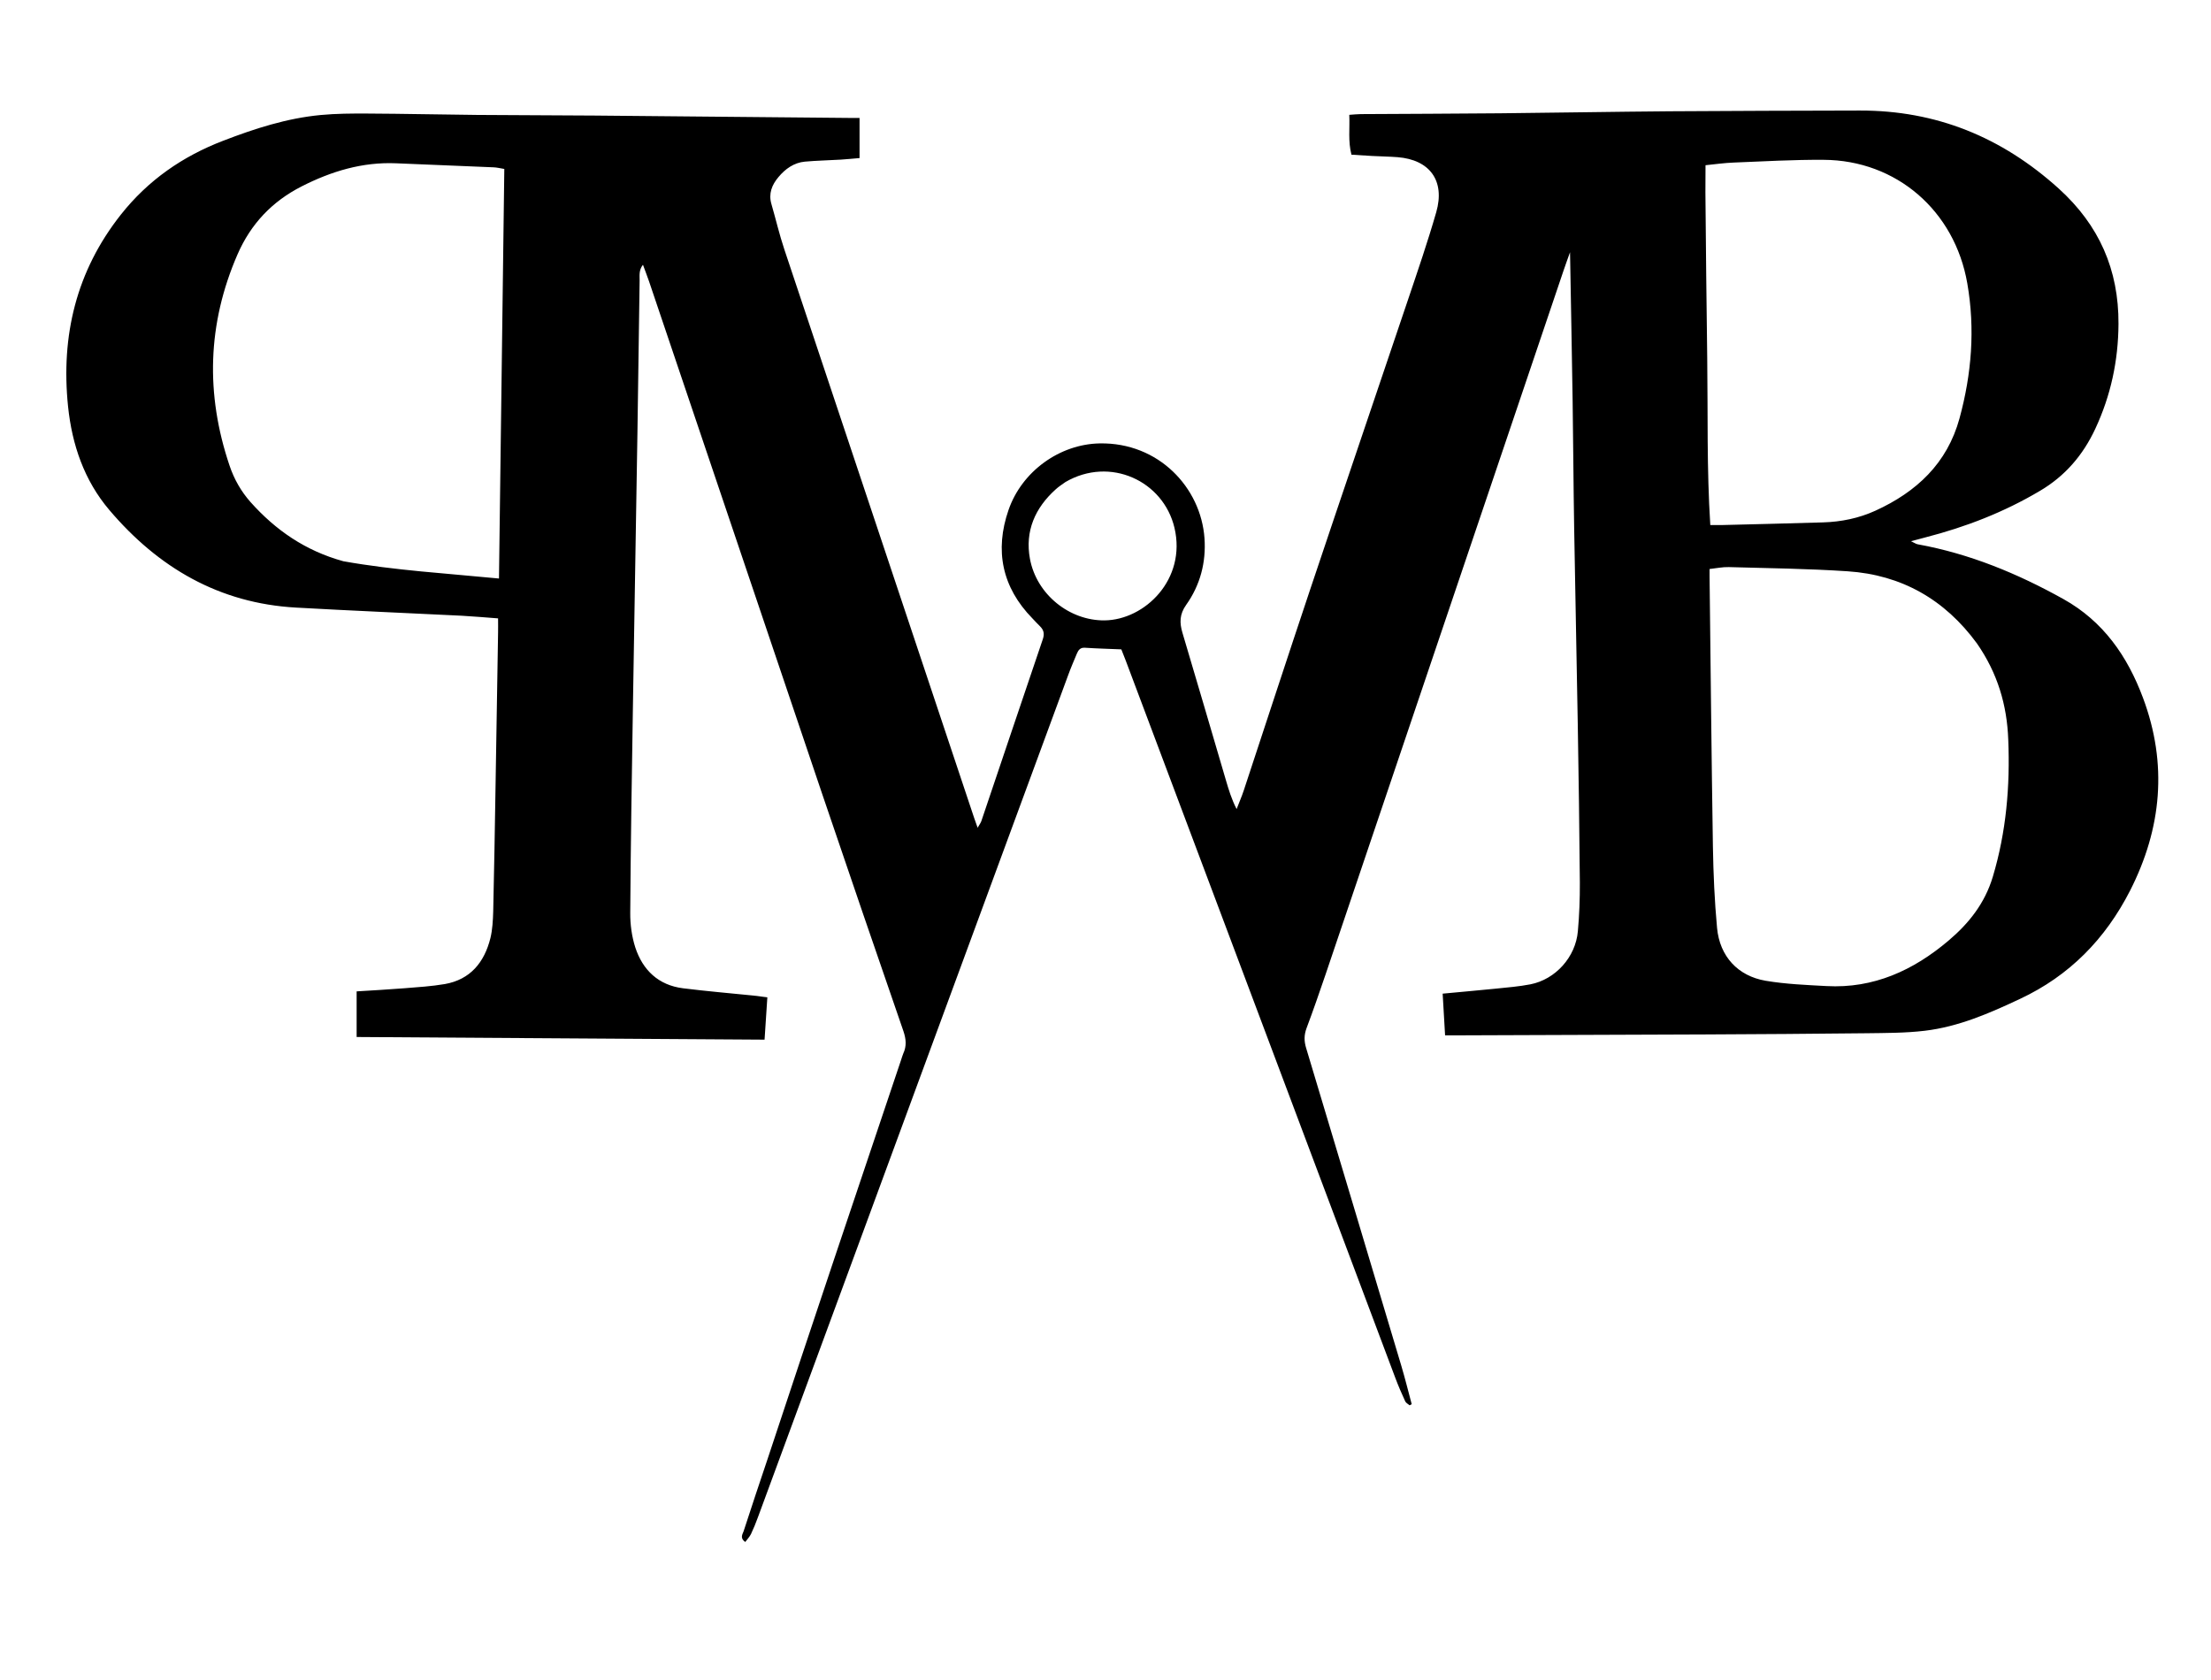 <svg width="100" height="76" viewBox="0 0 100 76" fill="none" xmlns="http://www.w3.org/2000/svg">
<path d="M40.752 47.958C40.797 47.83 40.818 47.739 40.855 47.656C41.01 47.321 40.981 47.007 40.863 46.655C39.639 43.107 38.419 39.558 37.215 36.002C34.592 28.247 31.977 20.489 29.357 12.734C29.276 12.494 29.182 12.259 29.08 11.977C28.884 12.226 28.933 12.47 28.929 12.693C28.892 14.972 28.868 17.25 28.831 19.529C28.766 23.735 28.688 27.941 28.623 32.143C28.574 35.191 28.525 38.243 28.505 41.291C28.5 41.816 28.574 42.362 28.733 42.859C29.072 43.893 29.786 44.567 30.887 44.707C31.948 44.84 33.013 44.931 34.078 45.038C34.27 45.059 34.465 45.084 34.706 45.117C34.665 45.762 34.624 46.362 34.58 47.032C28.419 46.99 22.299 46.953 16.13 46.912C16.13 46.2 16.13 45.551 16.13 44.848C16.848 44.802 17.566 44.765 18.284 44.707C18.896 44.658 19.516 44.62 20.12 44.517C21.271 44.314 21.907 43.537 22.181 42.437C22.274 42.048 22.295 41.639 22.307 41.233C22.352 39.343 22.381 37.449 22.413 35.559C22.454 33.243 22.491 30.931 22.527 28.615C22.532 28.417 22.527 28.218 22.527 27.974C21.956 27.933 21.418 27.883 20.879 27.854C18.382 27.73 15.881 27.627 13.384 27.486C9.924 27.292 7.162 25.687 4.943 23.069C3.809 21.733 3.258 20.121 3.078 18.388C2.748 15.183 3.45 12.263 5.465 9.711C6.701 8.148 8.264 7.068 10.1 6.365C11.524 5.815 12.976 5.348 14.502 5.203C15.204 5.137 15.914 5.133 16.62 5.137C18.268 5.145 19.92 5.183 21.569 5.199C23.343 5.216 25.122 5.211 26.897 5.228C30.761 5.261 34.62 5.302 38.484 5.336C38.611 5.336 38.737 5.336 38.876 5.336C38.876 5.939 38.876 6.51 38.876 7.151C38.562 7.176 38.296 7.205 38.031 7.221C37.489 7.254 36.946 7.263 36.403 7.312C35.91 7.358 35.518 7.639 35.208 8.011C34.914 8.359 34.751 8.756 34.89 9.231C35.09 9.918 35.249 10.613 35.477 11.291C38.333 19.856 41.193 28.421 44.053 36.982C44.098 37.118 44.151 37.259 44.216 37.445C44.286 37.321 44.351 37.238 44.384 37.147C45.31 34.405 46.232 31.663 47.162 28.925C47.248 28.677 47.211 28.504 47.04 28.334C46.921 28.218 46.811 28.098 46.697 27.978C45.318 26.568 44.979 24.901 45.616 23.065C46.22 21.32 47.929 20.092 49.737 20.059C52.401 20.009 54.314 22.056 54.477 24.347C54.555 25.439 54.282 26.473 53.649 27.362C53.347 27.788 53.343 28.169 53.482 28.632C54.143 30.845 54.788 33.061 55.44 35.274C55.567 35.708 55.697 36.146 55.93 36.601C56.036 36.32 56.158 36.047 56.252 35.762C57.252 32.734 58.239 29.707 59.251 26.684C60.716 22.308 62.205 17.941 63.678 13.57C64.123 12.25 64.575 10.935 64.959 9.599C65.367 8.177 64.669 7.226 63.209 7.11C62.829 7.081 62.45 7.077 62.066 7.056C61.76 7.039 61.458 7.019 61.124 6.998C60.965 6.39 61.054 5.811 61.026 5.195C61.226 5.183 61.385 5.162 61.54 5.162C63.645 5.149 65.746 5.145 67.852 5.125C70.41 5.1 72.964 5.054 75.522 5.034C78.386 5.013 81.25 5.009 84.114 5.001C87.566 4.992 90.536 6.2 93.115 8.532C94.942 10.187 95.828 12.201 95.816 14.653C95.807 16.312 95.469 17.892 94.767 19.397C94.208 20.596 93.396 21.539 92.258 22.209C90.634 23.173 88.9 23.843 87.085 24.31C86.893 24.36 86.701 24.413 86.432 24.484C86.579 24.55 86.656 24.612 86.742 24.624C89.084 25.05 91.25 25.944 93.327 27.102C95.13 28.107 96.224 29.691 96.925 31.572C98.043 34.558 97.774 37.474 96.338 40.294C95.22 42.482 93.596 44.141 91.364 45.187C89.977 45.84 88.582 46.448 87.052 46.63C86.175 46.734 85.281 46.73 84.392 46.742C81.981 46.771 79.569 46.783 77.158 46.796C73.441 46.812 69.724 46.825 66.007 46.837C65.812 46.837 65.616 46.837 65.359 46.837C65.322 46.209 65.285 45.609 65.249 44.951C66.085 44.873 66.872 44.802 67.656 44.724C68.178 44.67 68.704 44.629 69.218 44.529C70.353 44.306 71.262 43.297 71.364 42.131C71.43 41.399 71.458 40.663 71.454 39.931C71.434 37.544 71.401 35.154 71.36 32.768C71.311 29.811 71.246 26.854 71.197 23.896C71.165 21.986 71.156 20.079 71.128 18.169C71.095 15.948 71.05 13.727 71.01 11.411C70.895 11.733 70.805 11.977 70.72 12.23C67.129 22.846 63.543 33.467 59.953 44.083C59.675 44.898 59.394 45.712 59.092 46.515C58.978 46.825 58.978 47.098 59.076 47.416C60.516 52.205 61.948 56.999 63.38 61.788C63.551 62.363 63.694 62.942 63.849 63.521C63.816 63.537 63.784 63.558 63.755 63.574C63.686 63.512 63.588 63.467 63.555 63.392C63.396 63.045 63.241 62.689 63.107 62.33C59.043 51.515 54.979 40.7 50.916 29.885C50.859 29.732 50.793 29.579 50.716 29.376C50.169 29.352 49.614 29.339 49.063 29.302C48.855 29.29 48.77 29.413 48.704 29.571C48.57 29.893 48.431 30.212 48.313 30.538C45.228 38.905 42.148 47.276 39.068 55.642C37.472 59.972 35.877 64.302 34.282 68.632C34.188 68.889 34.086 69.145 33.968 69.393C33.902 69.526 33.796 69.637 33.706 69.757C33.449 69.575 33.588 69.401 33.633 69.269C33.988 68.173 34.355 67.077 34.722 65.986C36.709 59.976 38.721 53.988 40.752 47.958ZM89.414 29.108C87.958 27.118 86.003 26.006 83.568 25.844C81.781 25.724 79.981 25.704 78.19 25.654C77.909 25.646 77.627 25.708 77.321 25.741C77.321 25.882 77.321 25.973 77.321 26.064C77.37 30.141 77.407 34.219 77.472 38.297C77.493 39.525 77.546 40.758 77.66 41.982C77.782 43.264 78.598 44.153 79.859 44.368C80.765 44.521 81.695 44.558 82.613 44.608C84.739 44.724 86.538 43.901 88.133 42.548C89.051 41.771 89.773 40.861 90.132 39.662C90.74 37.631 90.916 35.563 90.83 33.458C90.773 31.895 90.349 30.456 89.414 29.108ZM15.53 25.39C17.848 25.803 20.198 25.939 22.568 26.171C22.65 19.968 22.727 13.81 22.809 7.643C22.605 7.61 22.462 7.573 22.319 7.569C20.855 7.507 19.386 7.449 17.921 7.387C16.395 7.321 14.988 7.747 13.641 8.433C12.311 9.111 11.344 10.125 10.74 11.514C9.378 14.653 9.292 17.829 10.381 21.059C10.589 21.68 10.904 22.23 11.332 22.714C12.462 23.979 13.804 24.914 15.53 25.39ZM77.133 8.706C77.158 11.204 77.178 13.702 77.215 16.196C77.248 18.702 77.191 21.212 77.354 23.752C77.57 23.752 77.729 23.756 77.888 23.752C79.41 23.715 80.932 23.677 82.454 23.632C83.274 23.607 84.069 23.446 84.824 23.102C86.677 22.255 88.068 20.968 88.627 18.921C89.173 16.916 89.337 14.885 88.978 12.821C88.41 9.537 85.775 7.246 82.478 7.23C81.12 7.221 79.761 7.3 78.406 7.354C77.994 7.37 77.586 7.428 77.138 7.474C77.133 7.871 77.133 8.235 77.133 8.706ZM48.186 21.808C48.039 21.916 47.884 22.011 47.75 22.135C46.815 22.974 46.35 24.029 46.583 25.282C46.885 26.899 48.378 28.082 49.957 28.065C51.781 28.045 53.67 26.204 53.119 23.876C52.617 21.754 50.206 20.629 48.186 21.808Z" fill="black"/>
</svg>
